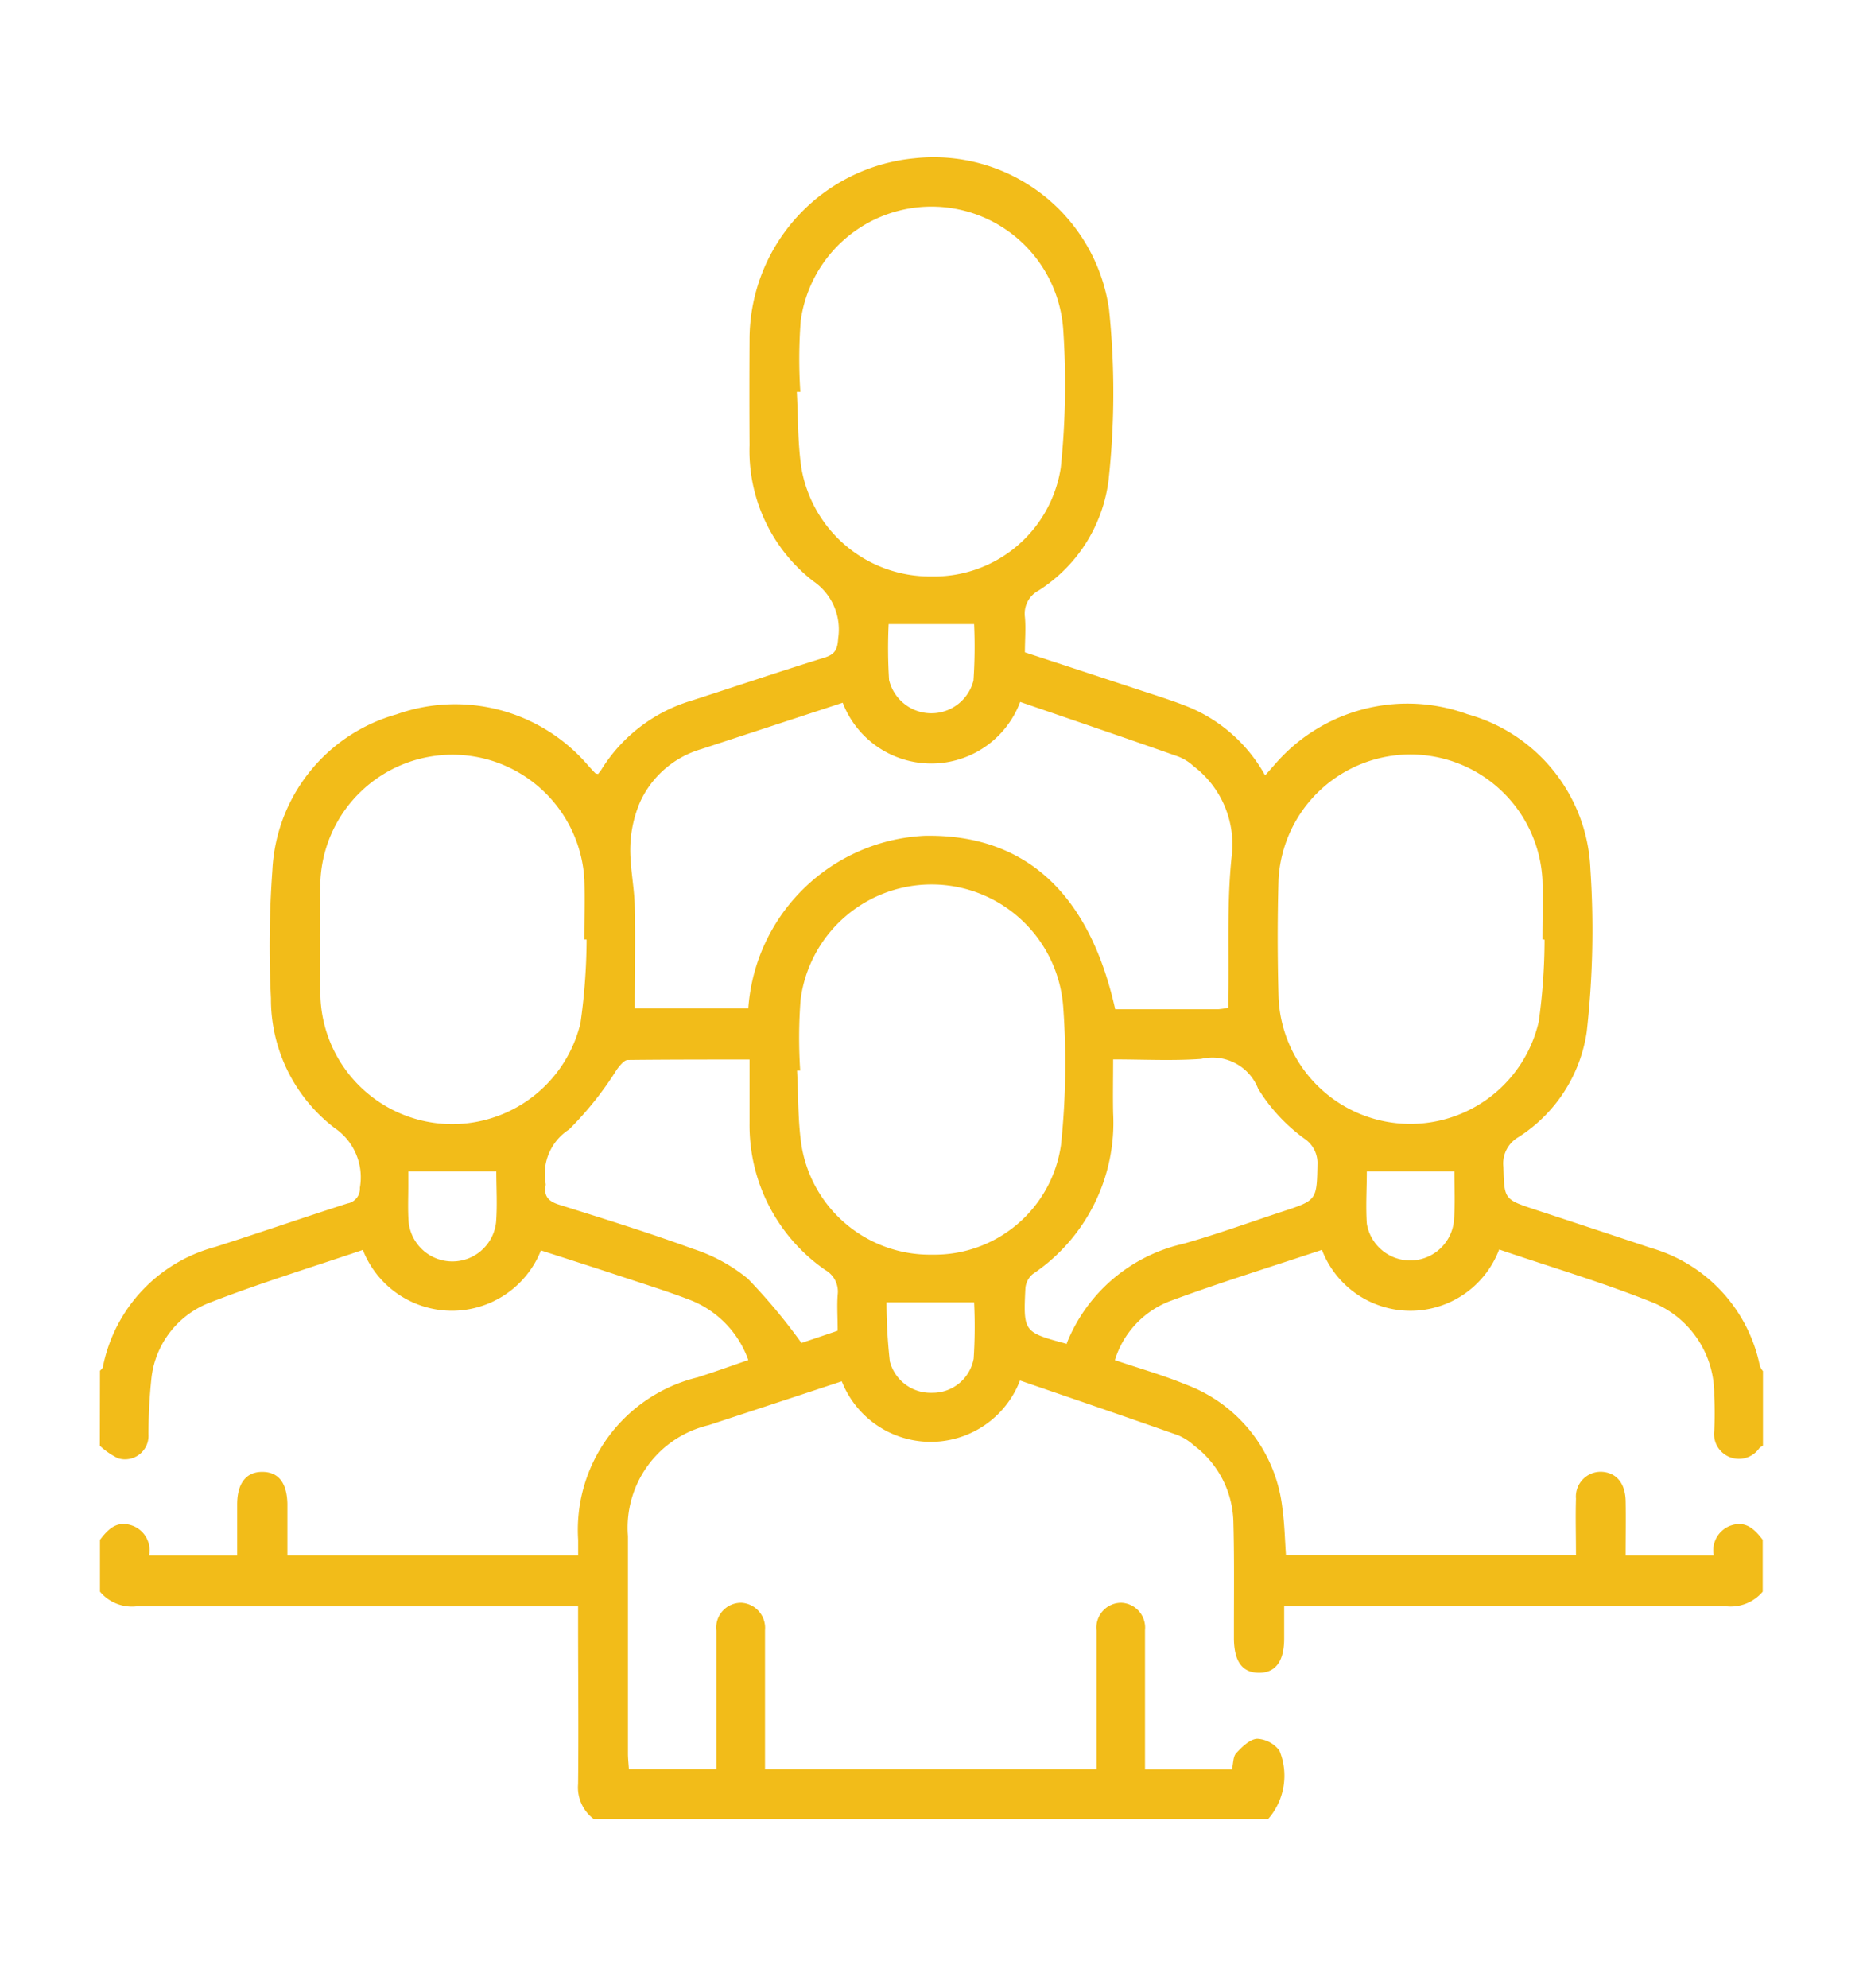 <svg xmlns="http://www.w3.org/2000/svg" width="30" height="32" viewBox="0 0 30 32">
  <g id="Group_7119" data-name="Group 7119" transform="translate(-92 -4592)">
    <rect id="Rectangle_7181" data-name="Rectangle 7181" width="30" height="32" transform="translate(92 4592)" fill="#fff" opacity="0"/>
    <g id="team" transform="translate(29.61 4528.623)">
      <path id="Path_16402" data-name="Path 16402" d="M64,85.445c.016-.02.041-.036.046-.058a2.5,2.5,0,0,1,1.809-1.936c.712-.227,1.418-.472,2.13-.7a.241.241,0,0,0,.2-.253.959.959,0,0,0-.41-.964,2.614,2.614,0,0,1-1.022-2.086,16.9,16.9,0,0,1,.023-2.059,2.744,2.744,0,0,1,2-2.512,2.816,2.816,0,0,1,3.092.832c.036.038.07.077.107.114,0,.006.015.006.045.015.014-.019.036-.043.052-.068a2.577,2.577,0,0,1,1.461-1.116c.711-.229,1.419-.469,2.133-.69.177-.054.211-.141.221-.312a.94.94,0,0,0-.4-.918,2.657,2.657,0,0,1-1.027-2.187q-.005-.848,0-1.7a2.931,2.931,0,0,1,2.652-2.921,2.852,2.852,0,0,1,3.137,2.431,13.031,13.031,0,0,1-.008,2.754,2.471,2.471,0,0,1-1.13,1.775.42.42,0,0,0-.217.423c.017.181,0,.364,0,.57.612.2,1.22.4,1.826.6.28.093.564.179.836.291a2.5,2.5,0,0,1,1.206,1.09c.066-.073.12-.137.177-.2a2.817,2.817,0,0,1,3.082-.785A2.7,2.7,0,0,1,88,77.366a14.665,14.665,0,0,1-.059,2.624,2.43,2.43,0,0,1-1.11,1.7.488.488,0,0,0-.232.471c.016.523.006.523.52.692q.928.305,1.856.614a2.491,2.491,0,0,1,1.754,1.9.334.334,0,0,0,.05.083v1.2a.236.236,0,0,0-.06.042.4.4,0,0,1-.725-.275,5.254,5.254,0,0,0,0-.574,1.59,1.59,0,0,0-.971-1.49c-.81-.327-1.653-.575-2.492-.861a1.527,1.527,0,0,1-2.854.006c-.824.275-1.637.525-2.434.82a1.485,1.485,0,0,0-.9.955c.392.133.769.239,1.13.388a2.41,2.41,0,0,1,1.569,2.012c.034.245.039.5.056.738h4.67c0-.317-.009-.612,0-.907a.4.4,0,0,1,.444-.431c.219.026.351.194.356.471s0,.584,0,.872h1.419a.424.424,0,0,1,.288-.485c.235-.074.374.071.5.234V89a.676.676,0,0,1-.6.234q-3.372-.008-6.746,0h-.36c0,.195,0,.358,0,.522,0,.368-.141.553-.409.55s-.393-.183-.4-.536c0-.07,0-.139,0-.209,0-.566.007-1.131-.009-1.7a1.583,1.583,0,0,0-.629-1.21.925.925,0,0,0-.262-.169c-.848-.3-1.7-.59-2.545-.881a1.54,1.54,0,0,1-2.87.013q-1.069.353-2.143.706a1.694,1.694,0,0,0-1.3,1.785q0,1.748,0,3.5c0,.084.01.167.015.252h1.409v-.3c0-.644,0-1.287,0-1.931a.4.4,0,0,1,.4-.447.405.405,0,0,1,.383.442c0,.444,0,.887,0,1.331v.906h5.339c0-.755,0-1.494,0-2.232a.4.4,0,0,1,.4-.447.4.4,0,0,1,.38.441c0,.513,0,1.027,0,1.54v.7h1.4c.024-.1.018-.207.07-.261.094-.1.219-.224.337-.23a.482.482,0,0,1,.358.191,1.06,1.06,0,0,1-.181,1.1H71.95a.635.635,0,0,1-.251-.562c.009-.851,0-1.7,0-2.555v-.307h-.367q-3.369,0-6.739,0A.672.672,0,0,1,64,89v-.835c.12-.156.253-.3.476-.242a.424.424,0,0,1,.315.494h1.418c0-.285,0-.552,0-.821,0-.343.148-.527.409-.524s.391.181.4.51c0,.275,0,.55,0,.833H71.7c0-.094,0-.172,0-.248a2.527,2.527,0,0,1,1.924-2.617c.27-.086.536-.182.816-.278a1.618,1.618,0,0,0-.953-.973c-.34-.131-.689-.239-1.035-.354-.45-.149-.9-.293-1.351-.438a1.542,1.542,0,0,1-2.868-.008c-.825.28-1.664.536-2.479.854a1.475,1.475,0,0,0-.925,1.209,8.544,8.544,0,0,0-.048.909.378.378,0,0,1-.493.381,1.218,1.218,0,0,1-.29-.2ZM82.169,79.6c0-.07,0-.13,0-.19.013-.748-.024-1.5.054-2.241a1.581,1.581,0,0,0-.612-1.457.775.775,0,0,0-.241-.153c-.849-.3-1.7-.589-2.552-.882a1.529,1.529,0,0,1-2.858.013c-.772.253-1.524.5-2.275.746a1.568,1.568,0,0,0-.983.842A1.951,1.951,0,0,0,72.54,77c-.01.318.063.638.071.958.013.545,0,1.091,0,1.652H74.44a2.993,2.993,0,0,1,2.836-2.778c1.609-.032,2.653.911,3.072,2.792.551,0,1.108,0,1.665,0A1.1,1.1,0,0,0,82.169,79.6Zm-6.893,1.012h-.051c.022.4.012.8.07,1.195A2.094,2.094,0,0,0,77.4,83.575a2.057,2.057,0,0,0,2.075-1.764,12.523,12.523,0,0,0,.037-2.211,2.126,2.126,0,0,0-4.23-.129A8.028,8.028,0,0,0,75.276,80.616Zm0-10.927h-.055c.022.407.014.819.073,1.22a2.1,2.1,0,0,0,2.093,1.752,2.064,2.064,0,0,0,2.085-1.753,13.01,13.01,0,0,0,.04-2.211,2.126,2.126,0,0,0-4.228-.152A8.113,8.113,0,0,0,75.278,69.689Zm-3.443,8.817H71.8c0-.321.01-.644,0-.964a2.128,2.128,0,0,0-4.25.008c-.017.626-.015,1.252,0,1.877a2.124,2.124,0,0,0,4.187.427A9.812,9.812,0,0,0,71.836,78.506Zm15.426,0h-.031c0-.321.009-.644,0-.964a2.128,2.128,0,0,0-4.25,0c-.018.626-.017,1.252,0,1.877a2.123,2.123,0,0,0,4.19.412A9.555,9.555,0,0,0,87.262,78.511Zm-7.691,6.5A2.651,2.651,0,0,1,81.445,83.4c.543-.153,1.074-.347,1.61-.523s.54-.18.55-.753a.47.47,0,0,0-.2-.409,2.818,2.818,0,0,1-.755-.811.79.79,0,0,0-.918-.48c-.464.033-.933.008-1.417.008,0,.312-.006.59,0,.866a2.934,2.934,0,0,1-1.294,2.589.336.336,0,0,0-.119.228C78.868,84.823,78.872,84.823,79.571,85.012ZM75.879,84.8c0-.214-.013-.4,0-.578a.4.4,0,0,0-.2-.4,2.832,2.832,0,0,1-1.219-2.36c0-.336,0-.672,0-1.028-.674,0-1.317,0-1.96.007-.06,0-.128.09-.175.151a5.465,5.465,0,0,1-.771.968.851.851,0,0,0-.377.873.08.08,0,0,1,0,.026c-.033.179.047.259.219.313.72.226,1.443.45,2.151.709a2.7,2.7,0,0,1,.884.48,9.268,9.268,0,0,1,.865,1.036Zm2.2-11.376H76.7a8.122,8.122,0,0,0,.007.9.7.7,0,0,0,1.359.008A8.134,8.134,0,0,0,78.076,73.423Zm0,10.918H76.665a8.779,8.779,0,0,0,.054.951.678.678,0,0,0,.681.506.671.671,0,0,0,.669-.55A8.074,8.074,0,0,0,78.076,84.341Zm7.734-2.108H84.4c0,.274-.019.56,0,.842a.708.708,0,0,0,1.4-.02C85.826,82.78,85.81,82.5,85.81,82.233Zm-15.428,0H68.965v.222c0,.2-.01.4.006.6a.708.708,0,0,0,1.407,0C70.4,82.777,70.382,82.5,70.382,82.233Z" transform="translate(0 0)" fill="#f2bc19"/>
    </g>
  </g>
</svg>
